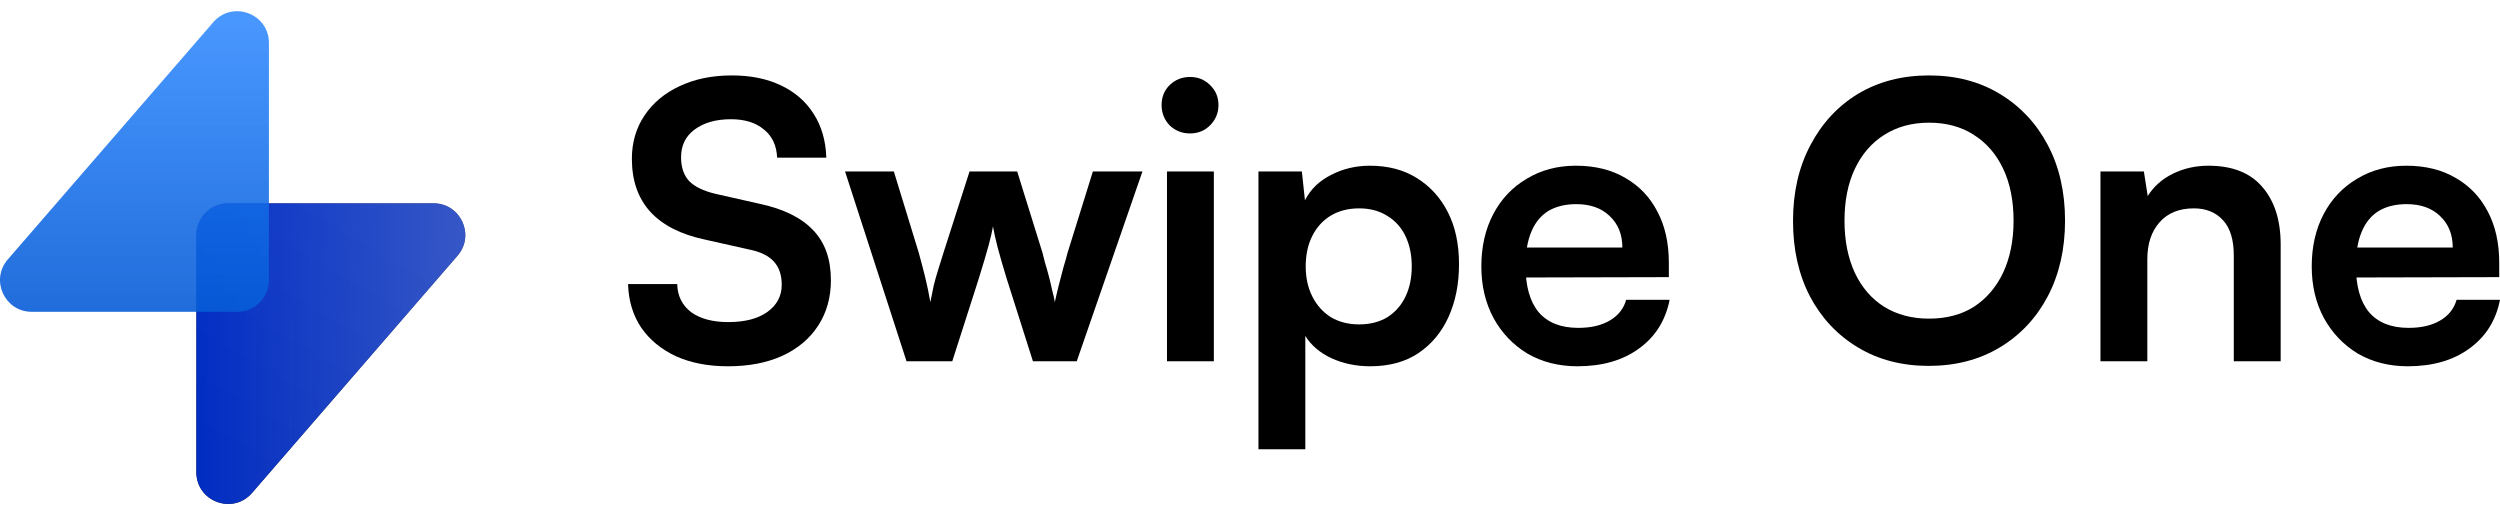 <svg width="165" height="34" viewBox="0 0 165 34" fill="none" xmlns="http://www.w3.org/2000/svg">
<path d="M16.632 32.534C15.365 33.996 12.961 33.101 12.961 31.166V15.51C12.961 14.355 13.897 13.42 15.052 13.42H28.616C30.407 13.42 31.369 15.524 30.196 16.878L16.632 32.534Z" fill="url(#paint0_linear_1_866)"></path>
<path d="M16.632 32.534C15.365 33.996 12.961 33.101 12.961 31.166V15.51C12.961 14.355 13.897 13.42 15.052 13.42H28.616C30.407 13.42 31.369 15.524 30.196 16.878L16.632 32.534Z" fill="url(#paint1_linear_1_866)" fill-opacity="0.9"></path>
<path d="M14.078 1.466C15.345 0.003 17.749 0.899 17.749 2.834L17.749 18.49C17.749 19.645 16.813 20.58 15.659 20.58L2.094 20.58C0.303 20.58 -0.658 18.476 0.514 17.122L14.078 1.466Z" fill="url(#paint2_linear_1_866)" fill-opacity="0.9"></path>
<path d="M158.914 24.174C157.68 24.174 156.581 23.895 155.617 23.337C154.671 22.763 153.927 21.985 153.386 21.005C152.845 20.007 152.574 18.866 152.574 17.581C152.574 16.279 152.836 15.13 153.36 14.132C153.884 13.135 154.62 12.357 155.567 11.799C156.513 11.224 157.595 10.937 158.813 10.937C160.08 10.937 161.171 11.207 162.084 11.748C162.997 12.273 163.698 13.008 164.189 13.955C164.696 14.902 164.949 16.034 164.949 17.353V18.291L154.197 18.317L154.248 16.338H161.881C161.881 15.476 161.602 14.783 161.044 14.259C160.503 13.735 159.768 13.473 158.838 13.473C158.111 13.473 157.494 13.625 156.987 13.929C156.496 14.234 156.124 14.69 155.871 15.299C155.617 15.907 155.49 16.651 155.49 17.53C155.49 18.883 155.778 19.906 156.353 20.599C156.944 21.292 157.815 21.639 158.965 21.639C159.81 21.639 160.503 21.478 161.044 21.157C161.602 20.835 161.965 20.379 162.135 19.787H165C164.73 21.157 164.053 22.23 162.971 23.008C161.906 23.785 160.554 24.174 158.914 24.174Z" fill="black"></path>
<path d="M141.724 23.845H138.63V11.317H141.496L141.75 12.94C142.138 12.315 142.688 11.825 143.398 11.47C144.125 11.114 144.911 10.937 145.756 10.937C147.328 10.937 148.512 11.402 149.306 12.332C150.118 13.262 150.524 14.53 150.524 16.136V23.845H147.43V16.871C147.43 15.823 147.193 15.045 146.72 14.538C146.246 14.014 145.604 13.752 144.793 13.752C143.829 13.752 143.077 14.056 142.536 14.665C141.995 15.273 141.724 16.085 141.724 17.099V23.845Z" fill="black"></path>
<path d="M136.293 14.564C136.293 16.44 135.913 18.105 135.152 19.559C134.392 20.996 133.335 22.121 131.982 22.932C130.63 23.744 129.066 24.149 127.291 24.149C125.533 24.149 123.977 23.744 122.625 22.932C121.273 22.121 120.216 20.996 119.455 19.559C118.711 18.122 118.339 16.466 118.339 14.589C118.339 12.696 118.72 11.03 119.481 9.593C120.241 8.139 121.289 7.007 122.625 6.195C123.977 5.384 125.541 4.978 127.316 4.978C129.092 4.978 130.647 5.384 131.982 6.195C133.335 7.007 134.392 8.131 135.152 9.568C135.913 11.005 136.293 12.67 136.293 14.564ZM132.895 14.564C132.895 13.245 132.667 12.104 132.211 11.14C131.754 10.177 131.112 9.433 130.283 8.909C129.455 8.368 128.466 8.097 127.316 8.097C126.184 8.097 125.195 8.368 124.349 8.909C123.521 9.433 122.879 10.177 122.422 11.14C121.966 12.104 121.737 13.245 121.737 14.564C121.737 15.882 121.966 17.032 122.422 18.012C122.879 18.976 123.521 19.72 124.349 20.244C125.195 20.768 126.184 21.03 127.316 21.03C128.466 21.03 129.455 20.768 130.283 20.244C131.112 19.703 131.754 18.951 132.211 17.987C132.667 17.007 132.895 15.866 132.895 14.564Z" fill="black"></path>
<path d="M104.109 24.174C102.875 24.174 101.776 23.895 100.812 23.337C99.865 22.763 99.121 21.985 98.581 21.005C98.04 20.007 97.769 18.866 97.769 17.581C97.769 16.279 98.031 15.13 98.555 14.132C99.079 13.135 99.815 12.357 100.761 11.799C101.708 11.224 102.79 10.937 104.007 10.937C105.275 10.937 106.366 11.207 107.279 11.748C108.192 12.273 108.893 13.008 109.383 13.955C109.891 14.902 110.144 16.034 110.144 17.353V18.291L99.392 18.317L99.443 16.338H107.076C107.076 15.476 106.797 14.783 106.239 14.259C105.698 13.735 104.963 13.473 104.033 13.473C103.306 13.473 102.689 13.625 102.181 13.929C101.691 14.234 101.319 14.69 101.066 15.299C100.812 15.907 100.685 16.651 100.685 17.53C100.685 18.883 100.973 19.906 101.548 20.599C102.139 21.292 103.01 21.639 104.159 21.639C105.005 21.639 105.698 21.478 106.239 21.157C106.797 20.835 107.16 20.379 107.329 19.787H110.195C109.924 21.157 109.248 22.23 108.166 23.008C107.101 23.785 105.749 24.174 104.109 24.174Z" fill="black"></path>
<path d="M83.058 29.652V11.317H85.923L86.126 13.219C86.498 12.492 87.073 11.934 87.85 11.546C88.628 11.14 89.482 10.937 90.412 10.937C91.612 10.937 92.643 11.207 93.505 11.748C94.385 12.29 95.069 13.042 95.56 14.005C96.05 14.969 96.295 16.11 96.295 17.429C96.295 18.731 96.067 19.889 95.61 20.903C95.154 21.917 94.486 22.721 93.607 23.312C92.745 23.887 91.688 24.174 90.437 24.174C89.507 24.174 88.653 23.997 87.876 23.642C87.115 23.287 86.54 22.797 86.151 22.171V29.652H83.058ZM86.177 17.581C86.177 18.325 86.32 18.984 86.608 19.559C86.895 20.134 87.301 20.59 87.825 20.928C88.366 21.25 88.992 21.41 89.702 21.41C90.429 21.41 91.054 21.25 91.578 20.928C92.102 20.59 92.5 20.134 92.77 19.559C93.041 18.984 93.176 18.325 93.176 17.581C93.176 16.837 93.041 16.178 92.77 15.603C92.5 15.028 92.102 14.58 91.578 14.259C91.054 13.921 90.429 13.752 89.702 13.752C88.992 13.752 88.366 13.912 87.825 14.234C87.301 14.555 86.895 15.003 86.608 15.578C86.32 16.152 86.177 16.82 86.177 17.581Z" fill="black"></path>
<path d="M77.021 23.845V11.318H80.114V23.845H77.021ZM78.542 8.807C78.018 8.807 77.57 8.63 77.198 8.275C76.843 7.903 76.665 7.455 76.665 6.931C76.665 6.407 76.843 5.967 77.198 5.612C77.57 5.257 78.018 5.08 78.542 5.08C79.066 5.08 79.506 5.257 79.861 5.612C80.233 5.967 80.419 6.407 80.419 6.931C80.419 7.455 80.233 7.903 79.861 8.275C79.506 8.63 79.066 8.807 78.542 8.807Z" fill="black"></path>
<path d="M59.831 23.845L55.773 11.317H58.994L60.642 16.694C60.778 17.184 60.913 17.699 61.048 18.24C61.183 18.781 61.302 19.348 61.403 19.939C61.488 19.534 61.564 19.162 61.631 18.824C61.716 18.485 61.809 18.156 61.91 17.835C62.012 17.497 62.13 17.116 62.265 16.694L63.99 11.317H67.134L68.808 16.694C68.842 16.812 68.892 17.015 68.96 17.302C69.045 17.573 69.129 17.868 69.214 18.19C69.298 18.511 69.374 18.832 69.442 19.153C69.526 19.458 69.586 19.72 69.619 19.939C69.687 19.618 69.772 19.255 69.873 18.849C69.974 18.443 70.076 18.054 70.177 17.683C70.296 17.294 70.389 16.964 70.456 16.694L72.13 11.317H75.401L71.065 23.845H68.174L66.45 18.418C66.196 17.59 65.993 16.888 65.841 16.313C65.689 15.721 65.587 15.265 65.537 14.944C65.486 15.248 65.393 15.654 65.258 16.161C65.122 16.668 64.894 17.437 64.573 18.469L62.849 23.845H59.831Z" fill="black"></path>
<path d="M41.704 10.481C41.704 9.399 41.983 8.444 42.541 7.615C43.099 6.787 43.868 6.145 44.849 5.688C45.846 5.215 46.996 4.978 48.298 4.978C49.549 4.978 50.631 5.198 51.544 5.637C52.473 6.077 53.192 6.702 53.699 7.514C54.223 8.325 54.502 9.289 54.536 10.405H51.29C51.256 9.61 50.969 8.993 50.428 8.554C49.887 8.097 49.16 7.869 48.247 7.869C47.249 7.869 46.446 8.097 45.838 8.554C45.246 8.993 44.95 9.602 44.95 10.38C44.95 11.039 45.128 11.563 45.483 11.952C45.855 12.324 46.429 12.603 47.207 12.789L50.123 13.448C51.713 13.786 52.896 14.369 53.674 15.198C54.451 16.009 54.84 17.108 54.84 18.494C54.84 19.627 54.561 20.625 54.003 21.487C53.446 22.349 52.651 23.017 51.62 23.49C50.605 23.947 49.413 24.175 48.044 24.175C46.742 24.175 45.601 23.955 44.62 23.515C43.64 23.059 42.871 22.425 42.313 21.613C41.772 20.802 41.484 19.847 41.451 18.748H44.697C44.714 19.526 45.018 20.143 45.609 20.599C46.218 21.039 47.038 21.258 48.069 21.258C49.151 21.258 50.005 21.039 50.631 20.599C51.273 20.143 51.594 19.543 51.594 18.799C51.594 18.156 51.425 17.649 51.087 17.277C50.749 16.888 50.2 16.618 49.439 16.466L46.497 15.806C44.925 15.468 43.733 14.86 42.922 13.98C42.11 13.084 41.704 11.918 41.704 10.481Z" fill="black"></path>
<defs>
<linearGradient id="paint0_linear_1_866" x1="26.044" y1="14.397" x2="16.311" y2="31.114" gradientUnits="userSpaceOnUse">
<stop stop-opacity="0.7"></stop>
<stop offset="1"></stop>
</linearGradient>
<linearGradient id="paint1_linear_1_866" x1="30.278" y1="23.841" x2="12.959" y2="23.44" gradientUnits="userSpaceOnUse">
<stop stop-color="#3358D4"></stop>
<stop offset="1" stop-color="#0031D7"></stop>
</linearGradient>
<linearGradient id="paint2_linear_1_866" x1="8.874" y1="20.58" x2="8.874" y2="0.74" gradientUnits="userSpaceOnUse">
<stop stop-color="#075CD7"></stop>
<stop offset="1" stop-color="#2684FF" stop-opacity="0.93"></stop>
</linearGradient>
</defs>
</svg>
